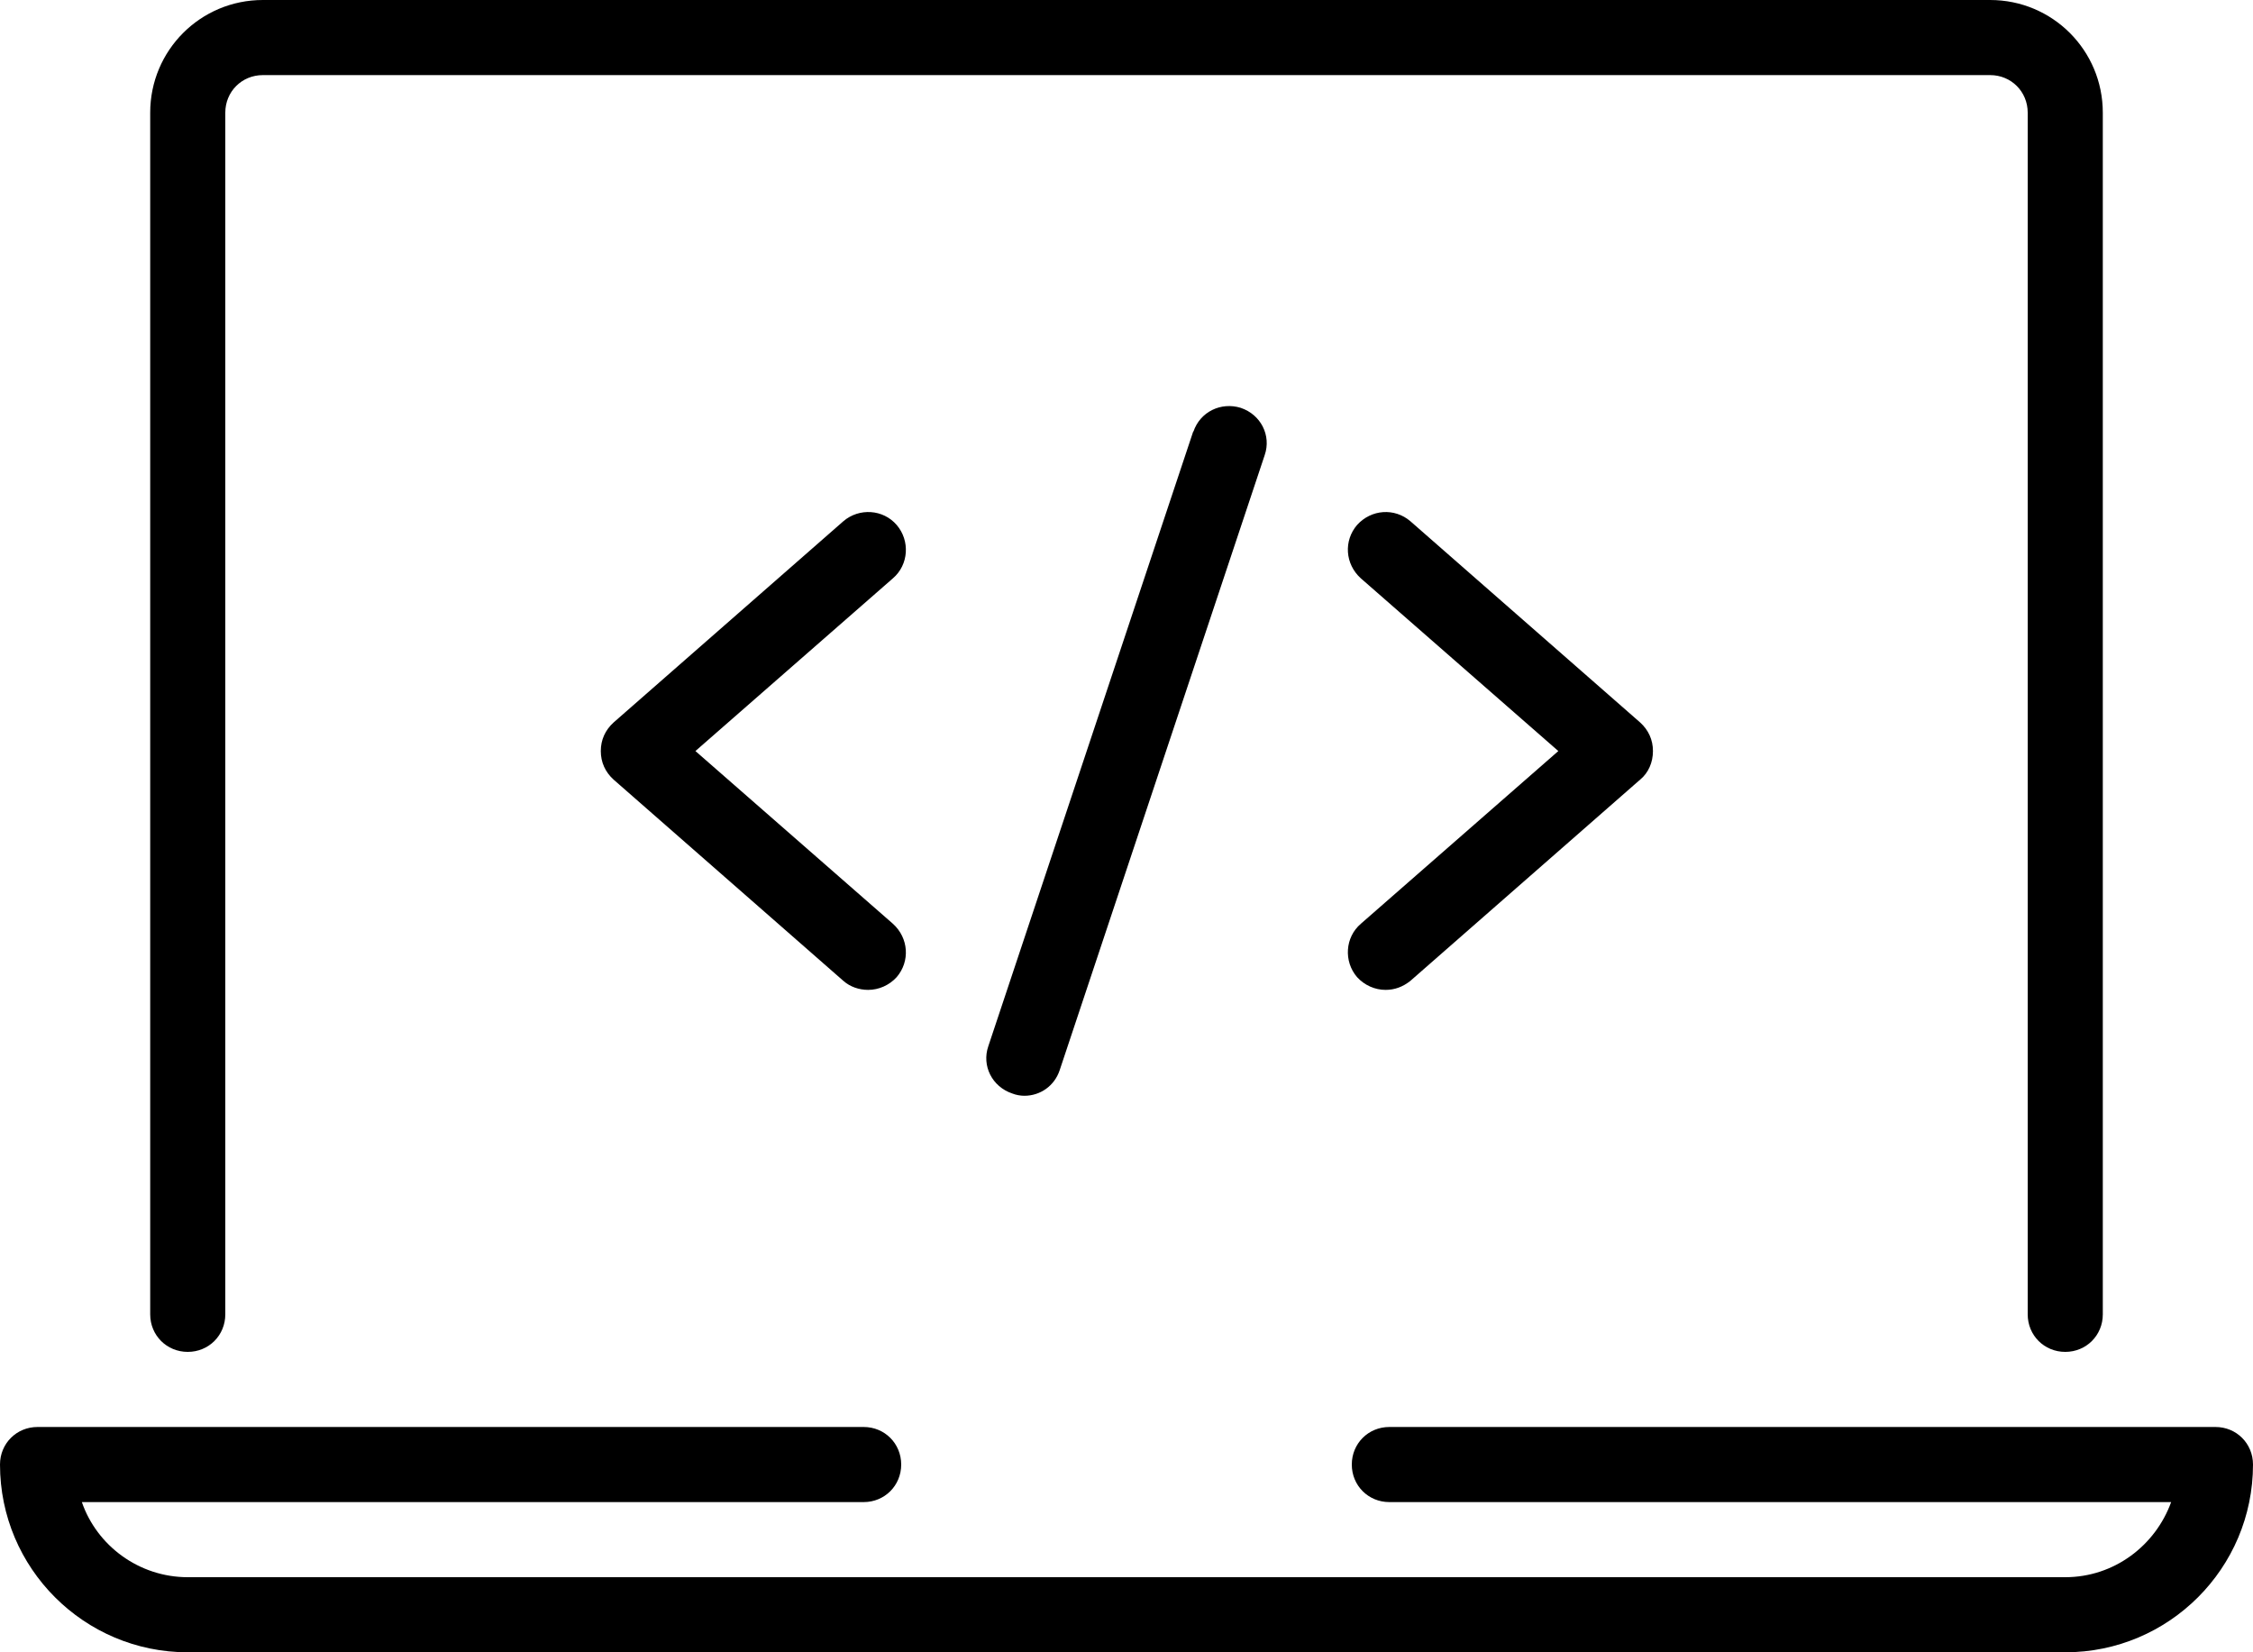 <svg xmlns="http://www.w3.org/2000/svg" id="Layer_2" data-name="Layer 2" viewBox="0 0 30 22"><g id="_Layer_" data-name="&amp;lt;Layer&amp;gt;"><g><path d="M2.5,18c.28,0,.5-.22.5-.5V1.5c0-.28.22-.5.5-.5h23c.28,0,.5.22.5.5v16c0,.28.22.5.5.5s.5-.22.5-.5V1.5c0-.83-.67-1.5-1.5-1.5H3.5c-.83,0-1.5.67-1.5,1.5v16c0,.28.22.5.5.5Z"></path><path d="M11.94,6.99c-.18-.21-.5-.23-.71-.05l-3.06,2.68c-.11.1-.17.23-.17.38s.06.28.17.38l3.06,2.68c.09.08.21.12.33.12.14,0,.28-.06.38-.17.18-.21.16-.52-.05-.71l-2.63-2.3,2.63-2.3c.21-.18.23-.5.05-.71Z"></path><path d="M15.89,5.74l-2.73,8.19c-.09.26.05.54.32.63.05.02.11.03.16.03.21,0,.4-.13.47-.34l2.73-8.19c.09-.26-.05-.54-.32-.63-.26-.08-.54.05-.63.32Z"></path><path d="M18.07,13.01c.1.11.24.17.38.17.12,0,.23-.04.33-.12l3.06-2.68c.11-.09.17-.23.17-.38s-.06-.28-.17-.38l-3.06-2.68c-.21-.18-.52-.16-.71.05-.18.21-.16.52.05.71l2.63,2.3-2.63,2.3c-.21.18-.23.5-.05.71Z"></path><path d="M29.5,19h-11c-.28,0-.5.22-.5.5s.22.5.5.5h10.41c-.21.58-.76,1-1.41,1H2.5c-.65,0-1.21-.42-1.41-1h10.41c.28,0,.5-.22.5-.5s-.22-.5-.5-.5H.5c-.28,0-.5.22-.5.5,0,1.38,1.12,2.5,2.5,2.5h25c1.38,0,2.5-1.12,2.5-2.5,0-.28-.22-.5-.5-.5Z"></path></g></g></svg>